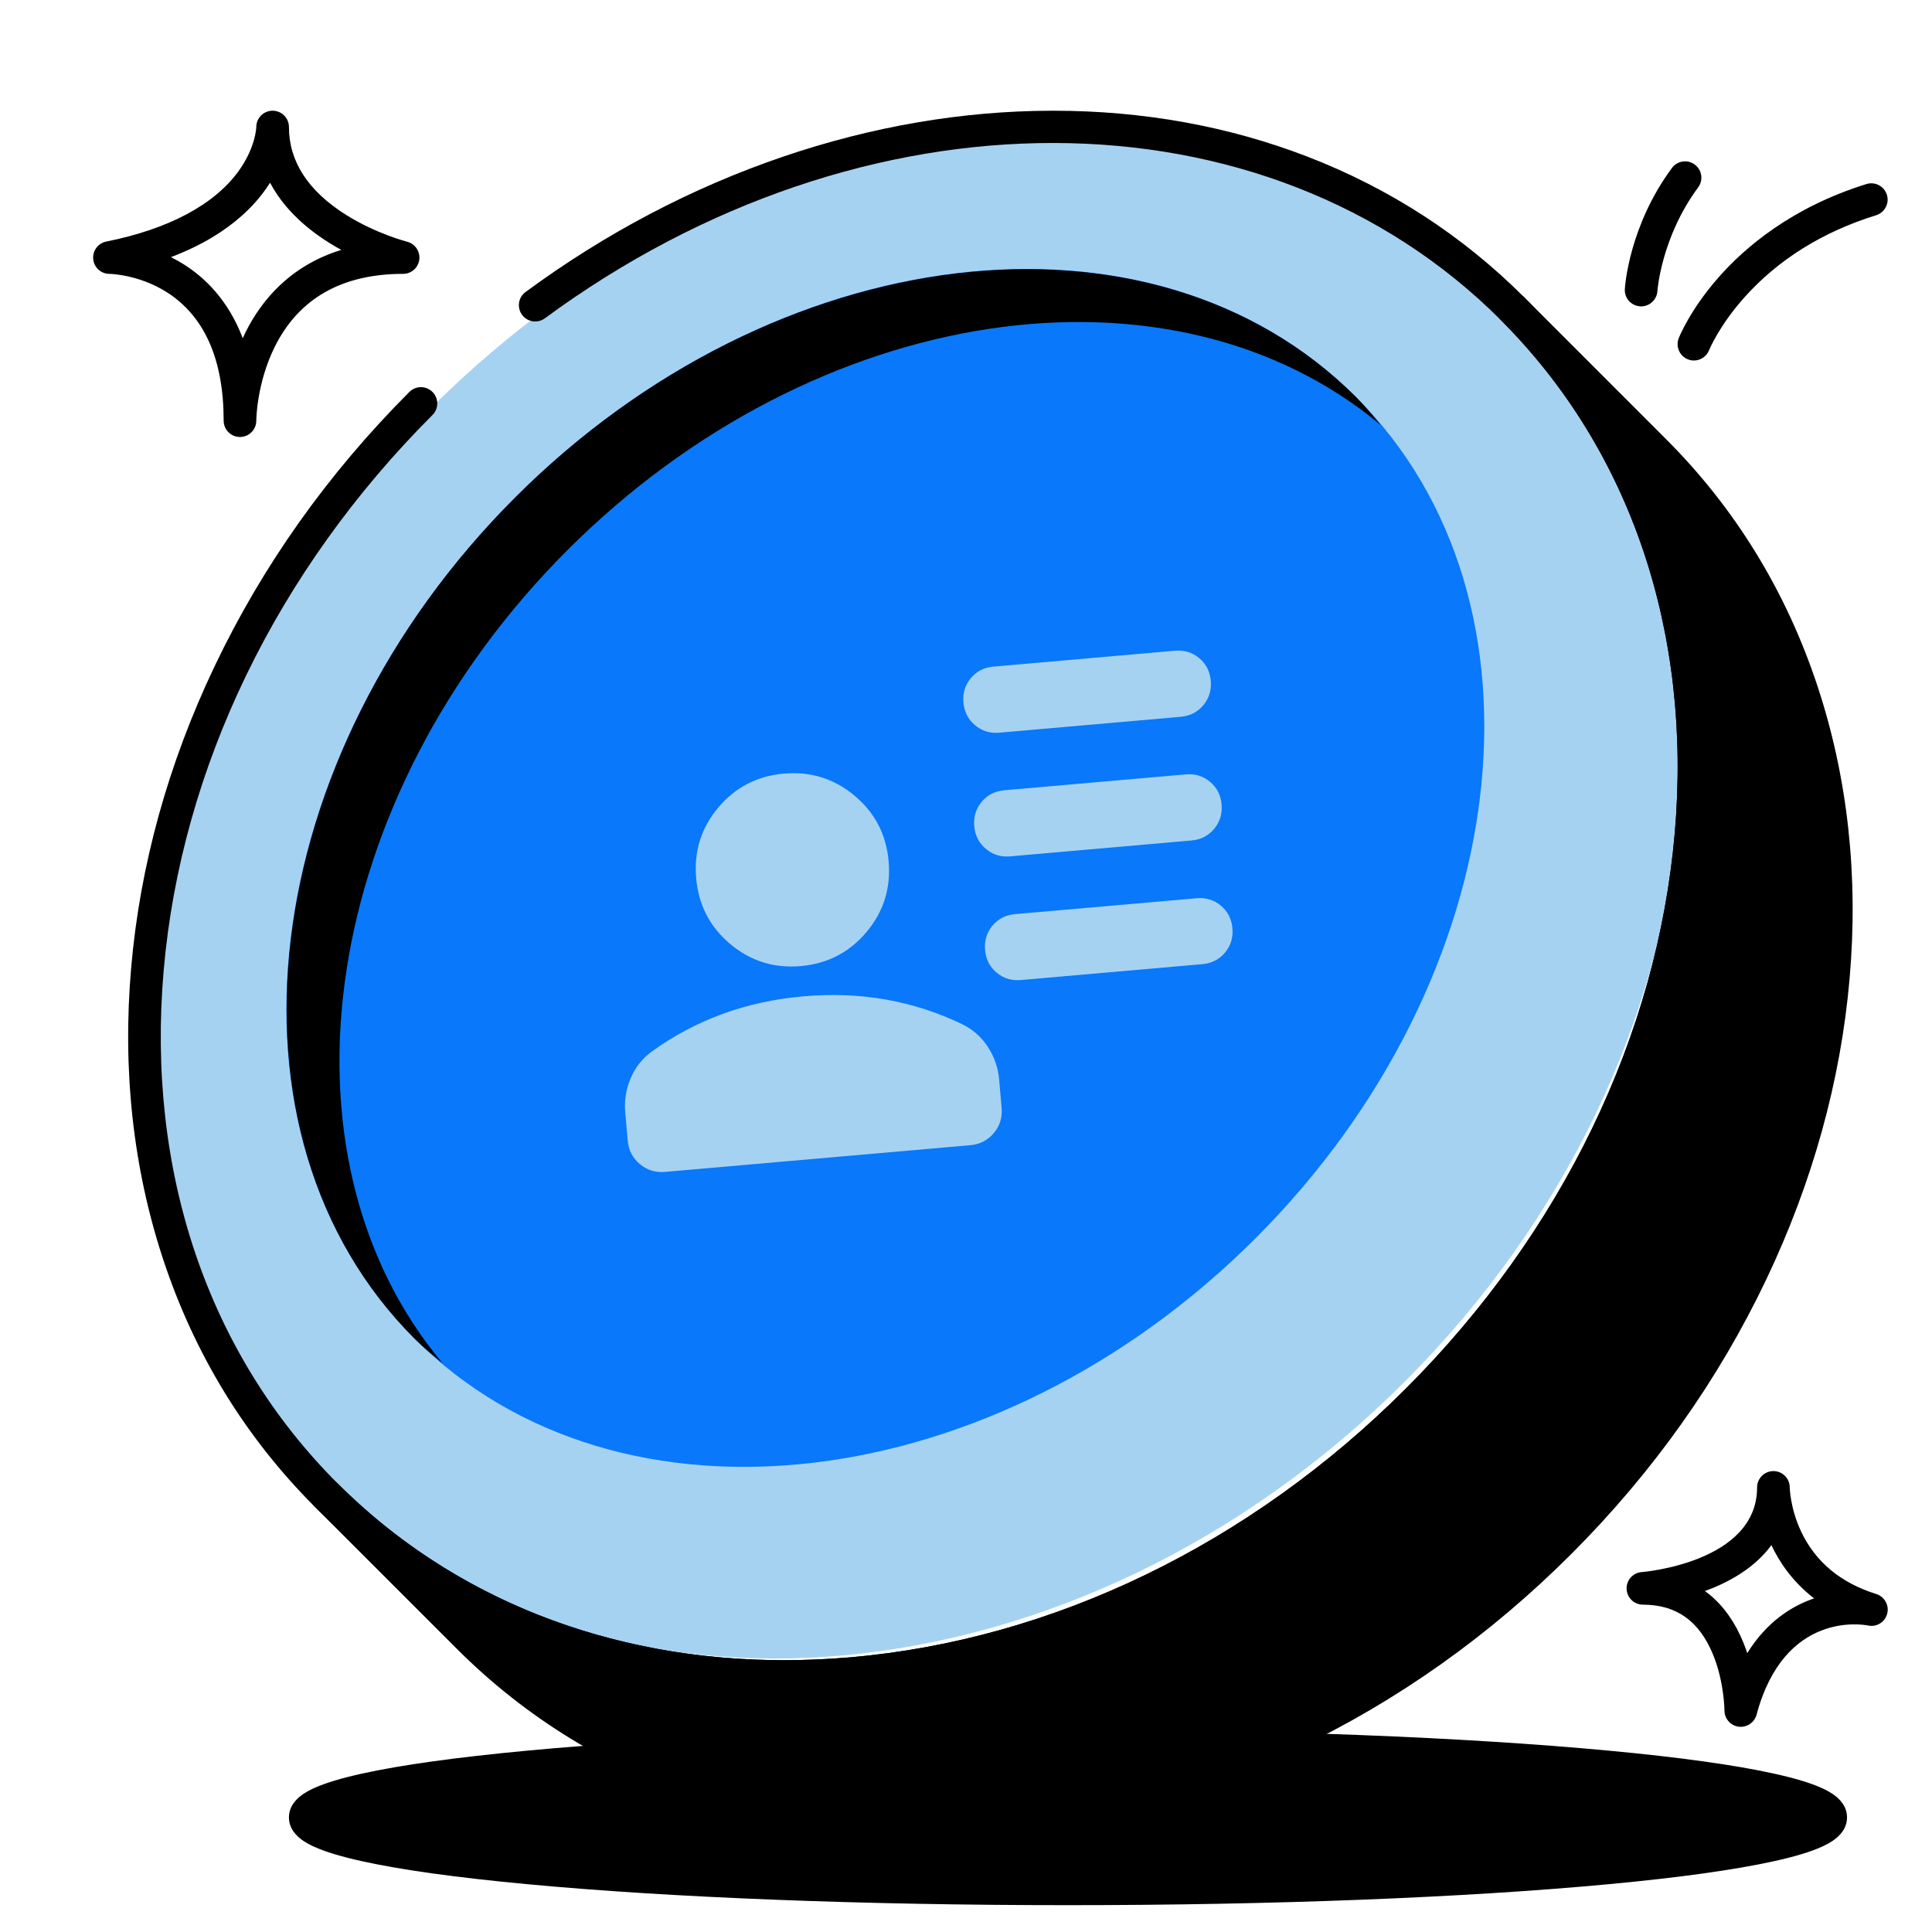 <svg width="72" height="72" viewBox="0 0 72 72" fill="none" xmlns="http://www.w3.org/2000/svg">
<g clip-path="url(#clip0_192_12475)">
<path d="M52.348 51.493C64.457 39.385 66.149 21.446 56.129 11.426C46.109 1.406 28.171 3.099 16.062 15.207C3.954 27.315 2.261 45.254 12.281 55.274C22.301 65.294 40.24 63.601 52.348 51.493Z" fill="#A6D2F2"/>
<path d="M39.801 70.392C55.5 70.392 68.226 69.2 68.226 67.73C68.226 66.259 55.5 65.067 39.801 65.067C24.102 65.067 11.376 66.259 11.376 67.73C11.376 69.2 24.102 70.392 39.801 70.392Z" fill="black"/>
<path d="M39.801 71C32.19 71 25.031 70.722 19.644 70.218C17.008 69.971 14.934 69.682 13.477 69.359C12.7 69.187 12.118 69.01 11.7 68.819C11.469 68.713 10.767 68.392 10.767 67.73C10.767 67.067 11.469 66.746 11.7 66.64C12.118 66.449 12.7 66.272 13.477 66.1C14.934 65.777 17.009 65.489 19.644 65.242C25.031 64.737 32.189 64.459 39.801 64.459C47.412 64.459 54.57 64.737 59.957 65.242C62.593 65.488 64.668 65.777 66.124 66.1C66.902 66.272 67.484 66.449 67.902 66.64C68.132 66.746 68.834 67.067 68.834 67.73C68.834 68.392 68.132 68.713 67.902 68.819C67.484 69.01 66.902 69.187 66.124 69.359C64.667 69.682 62.593 69.971 59.957 70.218C54.57 70.722 47.411 71 39.801 71ZM12.245 67.73C12.905 68.015 14.876 68.588 20.573 69.081C25.82 69.534 32.648 69.784 39.801 69.784C46.953 69.784 53.781 69.534 59.028 69.081C64.725 68.588 66.696 68.015 67.356 67.73C66.696 67.444 64.725 66.871 59.028 66.379C53.781 65.925 46.953 65.675 39.801 65.675C32.649 65.675 25.82 65.925 20.573 66.379C14.876 66.871 12.905 67.444 12.245 67.73Z" fill="black"/>
<path d="M29.236 63.086C26.343 63.086 23.557 62.649 20.925 61.78C17.392 60.613 14.295 58.716 11.72 56.142C9.146 53.567 7.249 50.47 6.082 46.937C4.958 43.534 4.557 39.872 4.889 36.054C5.22 32.246 6.264 28.473 7.993 24.839C9.78 21.083 12.224 17.64 15.257 14.606C15.495 14.369 15.88 14.369 16.117 14.606C16.355 14.844 16.355 15.229 16.117 15.466C10.313 21.27 6.756 28.619 6.1 36.159C5.448 43.66 7.749 50.451 12.58 55.282C17.411 60.113 24.202 62.414 31.703 61.762C39.243 61.107 46.592 57.549 52.396 51.745C58.2 45.942 61.757 38.592 62.413 31.052C63.065 23.552 60.764 16.76 55.933 11.929C47.157 3.154 32.174 3.126 20.306 11.862C20.035 12.061 19.655 12.003 19.456 11.733C19.257 11.462 19.314 11.082 19.585 10.883C22.56 8.692 25.785 6.997 29.172 5.842C32.491 4.711 35.862 4.134 39.191 4.126C39.212 4.126 39.234 4.126 39.255 4.126C42.593 4.126 45.776 4.701 48.715 5.834C51.785 7.017 54.502 8.779 56.793 11.069C59.367 13.644 61.264 16.741 62.431 20.274C63.555 23.677 63.956 27.339 63.624 31.157C63.293 34.965 62.249 38.738 60.52 42.372C58.733 46.128 56.289 49.571 53.256 52.605C50.222 55.638 46.78 58.083 43.023 59.869C39.389 61.598 35.616 62.642 31.808 62.973C30.942 63.049 30.084 63.086 29.236 63.086Z" fill="black"/>
<path d="M52.826 52.175C40.617 64.384 22.406 65.968 12.15 55.712L17.455 61.017C27.711 71.273 45.922 69.689 58.131 57.48C70.34 45.271 71.924 27.06 61.668 16.805L56.363 11.499C66.618 21.755 65.035 39.966 52.826 52.175Z" fill="black"/>
<path d="M34.542 68.392C31.648 68.392 28.862 67.954 26.23 67.085C22.697 65.919 19.6 64.022 17.026 61.447L11.72 56.142C11.601 56.023 11.542 55.867 11.542 55.712C11.542 55.556 11.601 55.401 11.72 55.282C11.958 55.044 12.342 55.044 12.58 55.282C16.873 59.575 22.715 61.87 29.226 61.87C30.042 61.87 30.868 61.834 31.703 61.762C39.243 61.106 46.592 57.549 52.396 51.745C58.2 45.941 61.757 38.592 62.413 31.052C63.065 23.551 60.764 16.76 55.933 11.929C55.695 11.691 55.695 11.307 55.933 11.069C56.17 10.832 56.555 10.832 56.793 11.069L62.098 16.375C64.673 18.949 66.57 22.046 67.736 25.579C68.86 28.983 69.262 32.644 68.93 36.462C68.599 40.271 67.554 44.044 65.826 47.677C64.039 51.433 61.595 54.876 58.561 57.91C55.528 60.944 52.085 63.388 48.328 65.174C44.695 66.903 40.922 67.947 37.114 68.278C36.248 68.354 35.39 68.392 34.542 68.392ZM17.8 60.502L17.886 60.588C27.888 70.59 45.749 69.003 57.701 57.051C63.505 51.247 67.062 43.898 67.718 36.358C68.37 28.857 66.069 22.066 61.238 17.235L61.153 17.15C61.646 18.148 62.073 19.191 62.431 20.274C63.554 23.677 63.956 27.339 63.624 31.157C63.293 34.965 62.248 38.738 60.52 42.372C58.733 46.128 56.289 49.571 53.255 52.605C50.222 55.638 46.779 58.083 43.023 59.869C39.389 61.598 35.616 62.642 31.808 62.973C27.989 63.305 24.328 62.904 20.924 61.78C19.841 61.422 18.799 60.996 17.8 60.502Z" fill="black"/>
<path d="M46.793 46.143C56.482 36.454 58.159 22.421 50.538 14.8C42.916 7.178 28.884 8.855 19.194 18.544C9.505 28.234 7.828 42.267 15.449 49.888C23.07 57.509 37.103 55.833 46.793 46.143Z" fill="#0978FA"/>
<path d="M21.149 20.498C30.404 11.243 43.658 9.328 51.453 15.839C51.158 15.486 50.868 15.129 50.538 14.799C42.929 7.19 28.869 8.87 19.195 18.544C9.521 28.218 7.841 42.279 15.45 49.888C15.78 50.218 16.137 50.507 16.49 50.802C9.978 43.007 11.894 29.753 21.149 20.498Z" fill="black"/>
<path d="M8.943 16.285C8.608 16.285 8.335 16.013 8.335 15.677C8.335 13.404 7.628 11.797 6.233 10.9C5.177 10.223 4.088 10.206 4.077 10.206C3.765 10.206 3.504 9.969 3.474 9.658C3.443 9.347 3.654 9.063 3.961 9.002C6.292 8.535 8.002 7.621 8.905 6.357C9.534 5.476 9.551 4.741 9.551 4.734C9.551 4.398 9.824 4.126 10.159 4.126C10.495 4.126 10.768 4.398 10.768 4.734C10.768 6.015 11.481 7.115 12.889 8.003C14.01 8.709 15.16 9.005 15.171 9.008C15.468 9.083 15.664 9.368 15.626 9.673C15.588 9.977 15.33 10.206 15.023 10.206C12.751 10.206 11.144 11.116 10.247 12.909C9.559 14.285 9.551 15.663 9.551 15.677C9.551 16.013 9.279 16.285 8.943 16.285ZM6.369 9.583C6.523 9.659 6.678 9.745 6.834 9.842C7.622 10.335 8.506 11.178 9.046 12.604C9.082 12.525 9.12 12.445 9.159 12.366C9.733 11.219 10.79 9.908 12.719 9.313C12.57 9.232 12.419 9.144 12.269 9.05C11.256 8.417 10.515 7.66 10.065 6.809C10.012 6.893 9.955 6.978 9.894 7.064C9.404 7.75 8.735 8.349 7.907 8.847C7.445 9.124 6.931 9.37 6.369 9.583Z" fill="black"/>
<path d="M64.875 64.354C64.848 64.354 64.822 64.352 64.795 64.349C64.492 64.309 64.266 64.051 64.266 63.746C64.266 63.736 64.258 62.685 63.843 61.668C63.33 60.411 62.474 59.801 61.226 59.801C60.899 59.801 60.631 59.542 60.619 59.215C60.607 58.888 60.857 58.61 61.183 58.587C61.226 58.584 65.482 58.236 65.482 55.431C65.482 55.095 65.755 54.823 66.09 54.823C66.425 54.823 66.697 55.094 66.698 55.428C66.699 55.446 66.713 56.208 67.12 57.071C67.654 58.205 68.596 58.99 69.919 59.403C70.231 59.5 70.414 59.827 70.329 60.142C70.244 60.457 69.929 60.649 69.611 60.577C69.459 60.547 66.502 60.008 65.462 63.903C65.39 64.171 65.146 64.354 64.875 64.354ZM63.538 59.292C63.601 59.338 63.663 59.386 63.724 59.437C64.256 59.88 64.68 60.488 64.982 61.243C65.031 61.366 65.076 61.487 65.115 61.608C65.852 60.418 66.793 59.852 67.561 59.583C67.576 59.578 67.591 59.573 67.606 59.568C66.796 58.942 66.307 58.204 66.015 57.582C65.543 58.227 64.832 58.757 63.895 59.153C63.776 59.203 63.656 59.249 63.538 59.292Z" fill="black"/>
<path d="M63.127 13.435C63.053 13.435 62.978 13.421 62.906 13.393C62.593 13.271 62.439 12.917 62.561 12.605C62.578 12.562 62.983 11.542 64.053 10.328C65.027 9.222 66.773 7.723 69.558 6.859C69.878 6.759 70.219 6.939 70.319 7.26C70.418 7.58 70.239 7.921 69.918 8.021C67.92 8.641 66.267 9.673 65.003 11.089C64.058 12.149 63.697 13.04 63.693 13.049C63.599 13.289 63.37 13.435 63.127 13.435Z" fill="black"/>
<path d="M61.16 11.418C61.148 11.418 61.135 11.417 61.123 11.416C60.788 11.396 60.533 11.109 60.553 10.775C60.558 10.68 60.707 8.427 62.308 6.26C62.508 5.99 62.888 5.932 63.158 6.132C63.428 6.332 63.486 6.712 63.286 6.982C61.908 8.847 61.768 10.828 61.767 10.848C61.746 11.169 61.478 11.418 61.16 11.418Z" fill="black"/>
<path d="M37.24 27.305C36.892 27.335 36.59 27.241 36.334 27.024C36.077 26.806 35.934 26.524 35.904 26.177C35.873 25.831 35.966 25.53 36.18 25.273C36.395 25.016 36.677 24.872 37.024 24.842L43.786 24.25C44.134 24.22 44.436 24.312 44.692 24.527C44.948 24.742 45.091 25.023 45.122 25.371C45.152 25.717 45.06 26.02 44.846 26.279C44.631 26.538 44.349 26.683 44.002 26.713L37.24 27.305ZM37.643 31.914C37.295 31.944 36.993 31.85 36.737 31.632C36.48 31.415 36.337 31.133 36.307 30.786C36.277 30.44 36.369 30.139 36.584 29.882C36.798 29.625 37.08 29.481 37.428 29.451L44.189 28.859C44.537 28.829 44.839 28.921 45.095 29.136C45.351 29.351 45.495 29.632 45.525 29.98C45.555 30.326 45.463 30.629 45.249 30.888C45.034 31.147 44.753 31.292 44.405 31.322L37.643 31.914ZM38.046 36.523C37.699 36.553 37.397 36.461 37.14 36.246C36.884 36.031 36.741 35.75 36.711 35.402C36.68 35.054 36.773 34.752 36.987 34.496C37.202 34.24 37.484 34.097 37.831 34.066L44.593 33.475C44.941 33.444 45.243 33.537 45.499 33.751C45.755 33.966 45.898 34.248 45.929 34.596C45.959 34.943 45.867 35.245 45.652 35.502C45.437 35.757 45.156 35.901 44.808 35.931L38.046 36.523ZM29.841 36.003C28.844 36.09 27.967 35.815 27.21 35.178C26.453 34.541 26.031 33.724 25.944 32.726C25.857 31.729 26.131 30.852 26.767 30.096C27.403 29.339 28.219 28.917 29.214 28.83C30.211 28.743 31.089 29.017 31.848 29.653C32.607 30.288 33.03 31.104 33.117 32.099C33.204 33.096 32.929 33.974 32.292 34.734C31.655 35.493 30.838 35.916 29.841 36.003ZM23.393 42.503L23.3 41.441C23.262 41.012 23.329 40.594 23.501 40.188C23.672 39.781 23.933 39.449 24.284 39.192C25.102 38.6 25.982 38.132 26.924 37.787C27.865 37.443 28.871 37.224 29.94 37.13C31.01 37.036 32.039 37.077 33.029 37.253C34.018 37.429 34.967 37.737 35.875 38.178C36.264 38.37 36.579 38.652 36.819 39.022C37.058 39.393 37.197 39.793 37.234 40.222L37.327 41.284C37.359 41.644 37.262 41.958 37.036 42.227C36.81 42.496 36.517 42.647 36.158 42.678L24.787 43.673C24.427 43.704 24.113 43.607 23.844 43.381C23.575 43.156 23.424 42.863 23.393 42.503Z" fill="#A6D2F2"/>
</g>
<defs>
<clipPath id="clip0_192_12475">
<rect width="72" height="72" fill="white"/>
</clipPath>
</defs>
</svg>
